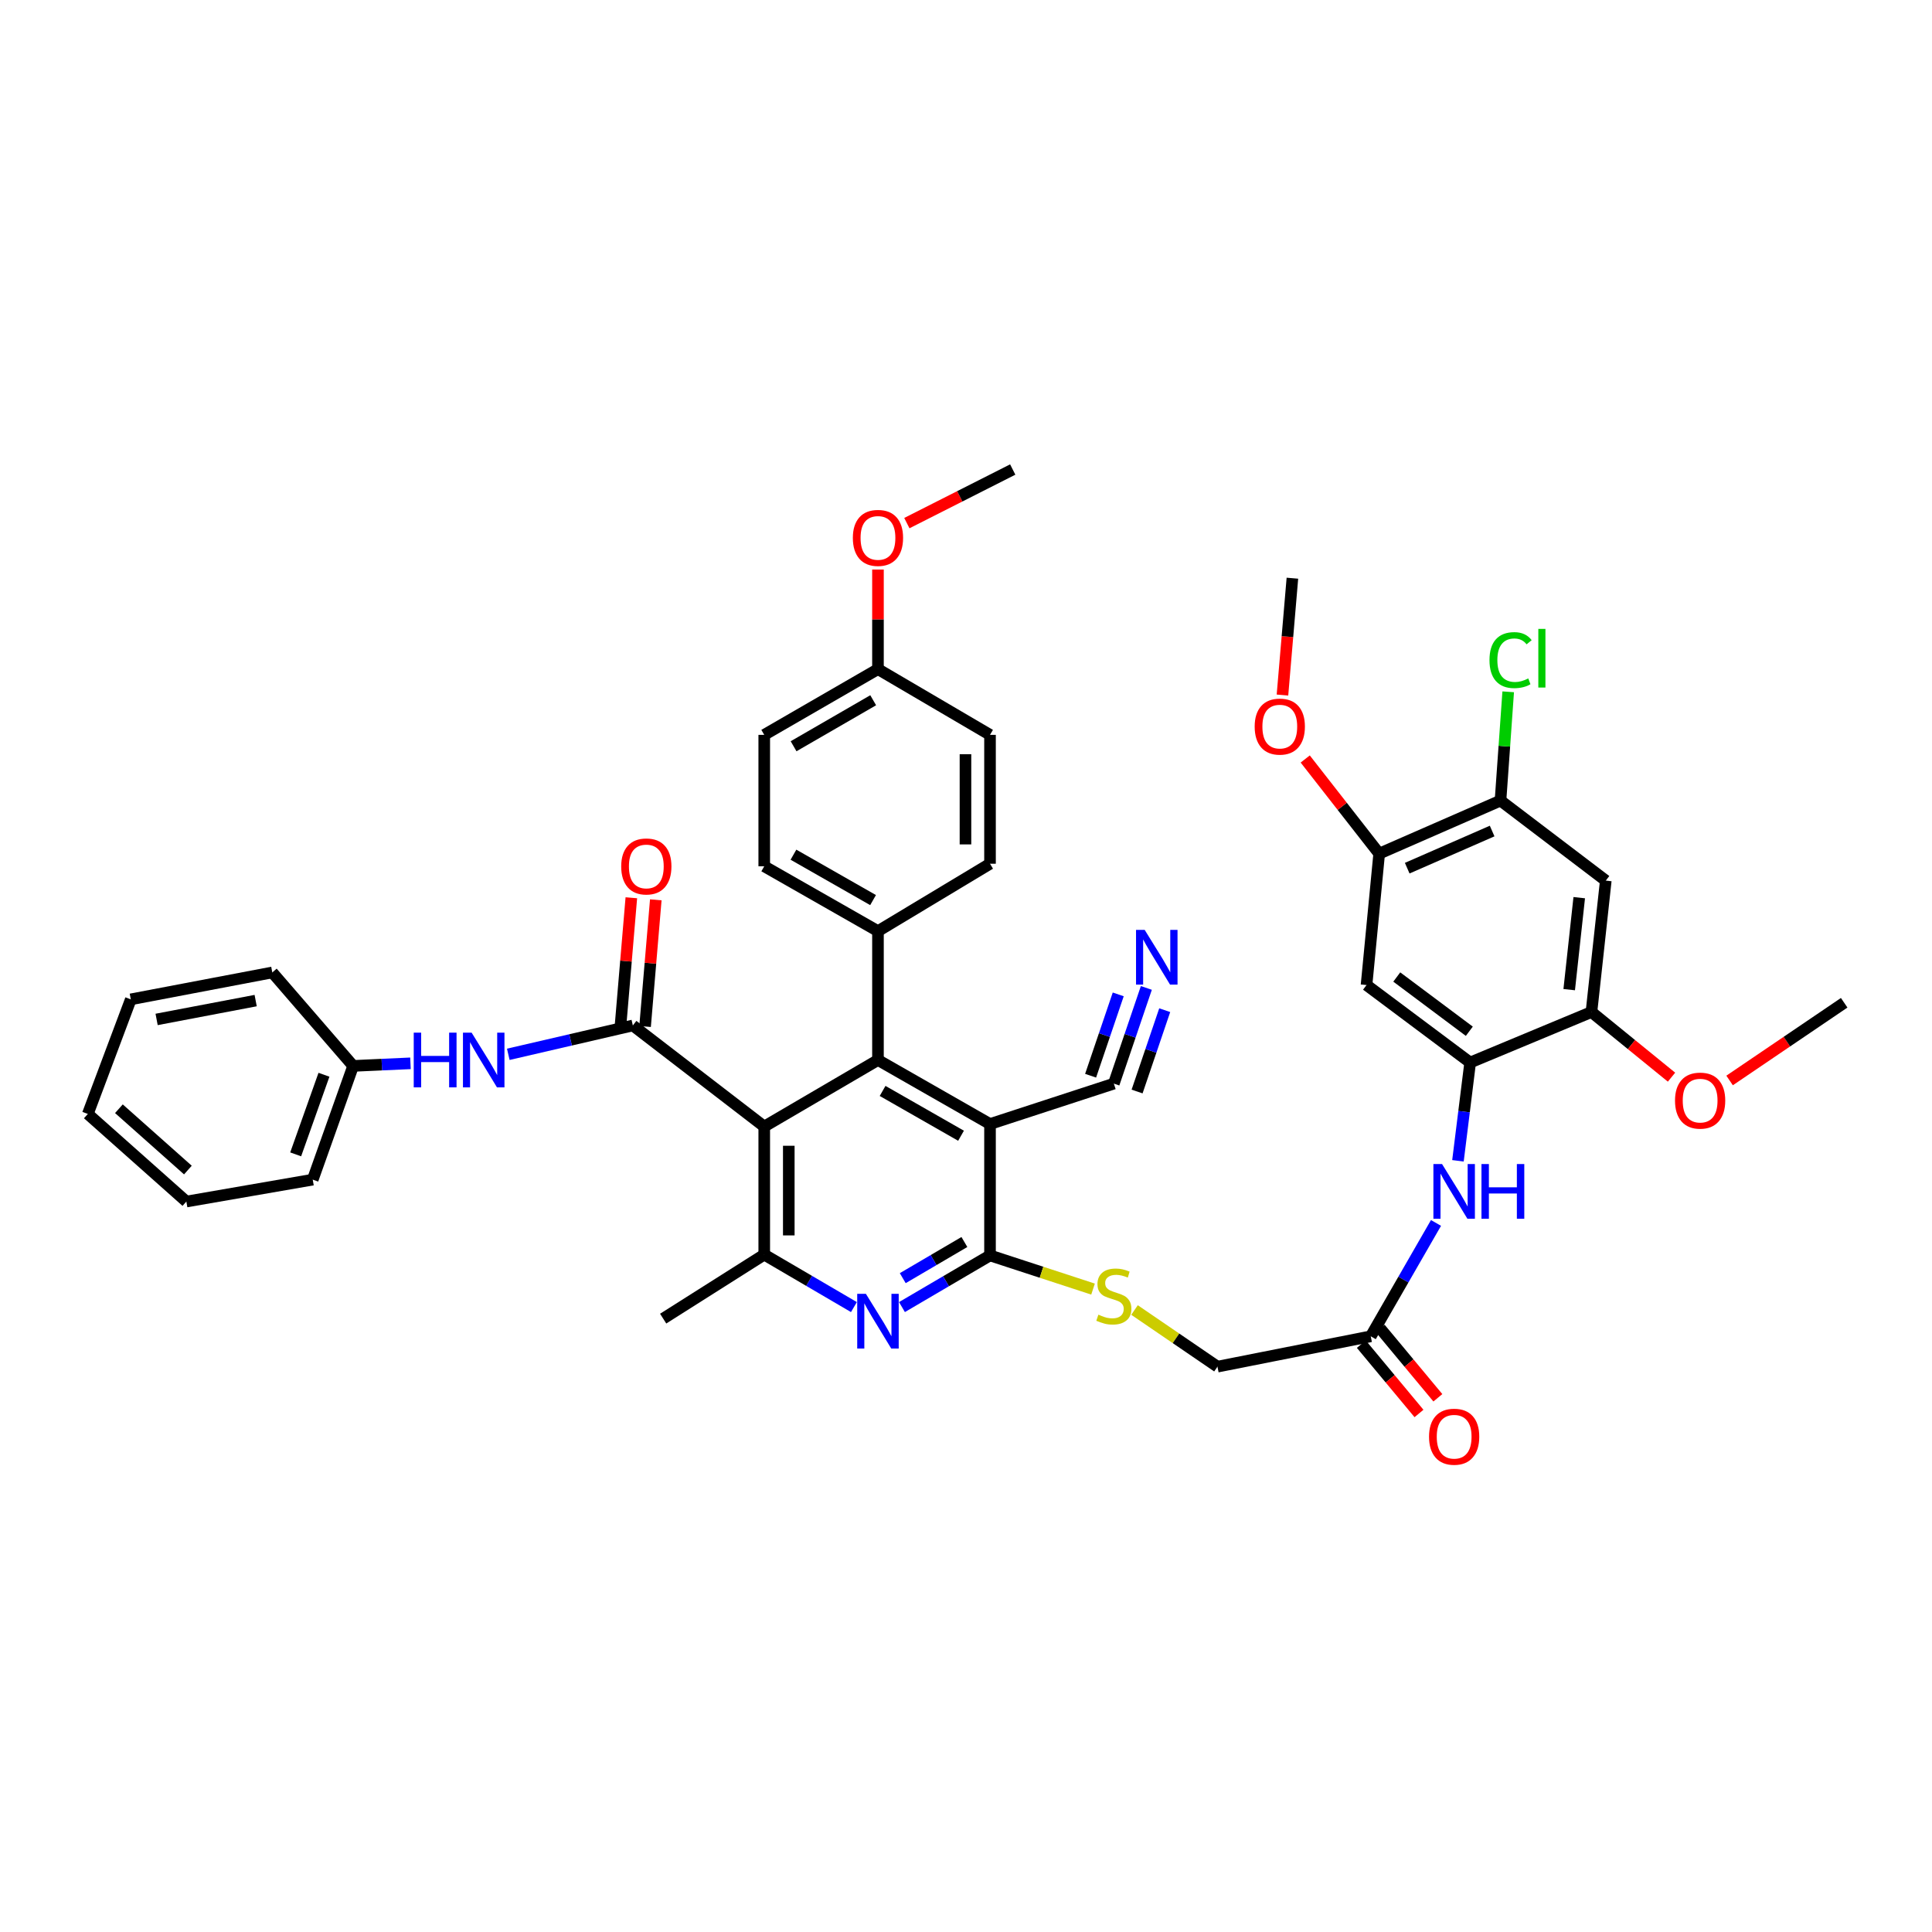 <?xml version='1.0' encoding='iso-8859-1'?>
<svg version='1.1' baseProfile='full'
              xmlns='http://www.w3.org/2000/svg'
                      xmlns:rdkit='http://www.rdkit.org/xml'
                      xmlns:xlink='http://www.w3.org/1999/xlink'
                  xml:space='preserve'
width='1000px' height='1000px' viewBox='0 0 1000 1000'>
<!-- END OF HEADER -->
<rect style='opacity:1.0;fill:#FFFFFF;stroke:none' width='1000' height='1000' x='0' y='0'> </rect>
<path class='bond-1' d='M 395.571,583.103 L 454.434,548.66' style='fill:none;fill-rule:evenodd;stroke:#000000;stroke-width:6px;stroke-linecap:butt;stroke-linejoin:miter;stroke-opacity:1' />
<path class='bond-2' d='M 395.571,583.103 L 327.56,530.776' style='fill:none;fill-rule:evenodd;stroke:#000000;stroke-width:6px;stroke-linecap:butt;stroke-linejoin:miter;stroke-opacity:1' />
<path class='bond-5' d='M 395.571,583.103 L 395.571,649.384' style='fill:none;fill-rule:evenodd;stroke:#000000;stroke-width:6px;stroke-linecap:butt;stroke-linejoin:miter;stroke-opacity:1' />
<path class='bond-5' d='M 408.275,593.045 L 408.275,639.442' style='fill:none;fill-rule:evenodd;stroke:#000000;stroke-width:6px;stroke-linecap:butt;stroke-linejoin:miter;stroke-opacity:1' />
<path class='bond-0' d='M 512.429,581.797 L 454.434,548.66' style='fill:none;fill-rule:evenodd;stroke:#000000;stroke-width:6px;stroke-linecap:butt;stroke-linejoin:miter;stroke-opacity:1' />
<path class='bond-0' d='M 497.427,587.858 L 456.831,564.662' style='fill:none;fill-rule:evenodd;stroke:#000000;stroke-width:6px;stroke-linecap:butt;stroke-linejoin:miter;stroke-opacity:1' />
<path class='bond-7' d='M 512.429,581.797 L 576.522,560.878' style='fill:none;fill-rule:evenodd;stroke:#000000;stroke-width:6px;stroke-linecap:butt;stroke-linejoin:miter;stroke-opacity:1' />
<path class='bond-41' d='M 512.429,581.797 L 512.429,649.808' style='fill:none;fill-rule:evenodd;stroke:#000000;stroke-width:6px;stroke-linecap:butt;stroke-linejoin:miter;stroke-opacity:1' />
<path class='bond-17' d='M 454.434,548.66 L 454.434,481.956' style='fill:none;fill-rule:evenodd;stroke:#000000;stroke-width:6px;stroke-linecap:butt;stroke-linejoin:miter;stroke-opacity:1' />
<path class='bond-9' d='M 327.56,530.776 L 295.325,538.244' style='fill:none;fill-rule:evenodd;stroke:#000000;stroke-width:6px;stroke-linecap:butt;stroke-linejoin:miter;stroke-opacity:1' />
<path class='bond-9' d='M 295.325,538.244 L 263.089,545.713' style='fill:none;fill-rule:evenodd;stroke:#0000FF;stroke-width:6px;stroke-linecap:butt;stroke-linejoin:miter;stroke-opacity:1' />
<path class='bond-19' d='M 333.89,531.311 L 336.664,498.531' style='fill:none;fill-rule:evenodd;stroke:#000000;stroke-width:6px;stroke-linecap:butt;stroke-linejoin:miter;stroke-opacity:1' />
<path class='bond-19' d='M 336.664,498.531 L 339.439,465.751' style='fill:none;fill-rule:evenodd;stroke:#FF0000;stroke-width:6px;stroke-linecap:butt;stroke-linejoin:miter;stroke-opacity:1' />
<path class='bond-19' d='M 321.231,530.24 L 324.005,497.46' style='fill:none;fill-rule:evenodd;stroke:#000000;stroke-width:6px;stroke-linecap:butt;stroke-linejoin:miter;stroke-opacity:1' />
<path class='bond-19' d='M 324.005,497.46 L 326.78,464.68' style='fill:none;fill-rule:evenodd;stroke:#FF0000;stroke-width:6px;stroke-linecap:butt;stroke-linejoin:miter;stroke-opacity:1' />
<path class='bond-3' d='M 512.429,649.808 L 489.642,663.174' style='fill:none;fill-rule:evenodd;stroke:#000000;stroke-width:6px;stroke-linecap:butt;stroke-linejoin:miter;stroke-opacity:1' />
<path class='bond-3' d='M 489.642,663.174 L 466.855,676.541' style='fill:none;fill-rule:evenodd;stroke:#0000FF;stroke-width:6px;stroke-linecap:butt;stroke-linejoin:miter;stroke-opacity:1' />
<path class='bond-3' d='M 499.165,642.86 L 483.214,652.216' style='fill:none;fill-rule:evenodd;stroke:#000000;stroke-width:6px;stroke-linecap:butt;stroke-linejoin:miter;stroke-opacity:1' />
<path class='bond-3' d='M 483.214,652.216 L 467.263,661.573' style='fill:none;fill-rule:evenodd;stroke:#0000FF;stroke-width:6px;stroke-linecap:butt;stroke-linejoin:miter;stroke-opacity:1' />
<path class='bond-16' d='M 512.429,649.808 L 539.093,658.52' style='fill:none;fill-rule:evenodd;stroke:#000000;stroke-width:6px;stroke-linecap:butt;stroke-linejoin:miter;stroke-opacity:1' />
<path class='bond-16' d='M 539.093,658.52 L 565.757,667.231' style='fill:none;fill-rule:evenodd;stroke:#CCCC00;stroke-width:6px;stroke-linecap:butt;stroke-linejoin:miter;stroke-opacity:1' />
<path class='bond-4' d='M 441.989,676.545 L 418.78,662.965' style='fill:none;fill-rule:evenodd;stroke:#0000FF;stroke-width:6px;stroke-linecap:butt;stroke-linejoin:miter;stroke-opacity:1' />
<path class='bond-4' d='M 418.78,662.965 L 395.571,649.384' style='fill:none;fill-rule:evenodd;stroke:#000000;stroke-width:6px;stroke-linecap:butt;stroke-linejoin:miter;stroke-opacity:1' />
<path class='bond-31' d='M 395.571,649.384 L 343.257,682.521' style='fill:none;fill-rule:evenodd;stroke:#000000;stroke-width:6px;stroke-linecap:butt;stroke-linejoin:miter;stroke-opacity:1' />
<path class='bond-6' d='M 760.953,549.966 L 757.794,575.398' style='fill:none;fill-rule:evenodd;stroke:#000000;stroke-width:6px;stroke-linecap:butt;stroke-linejoin:miter;stroke-opacity:1' />
<path class='bond-6' d='M 757.794,575.398 L 754.635,600.83' style='fill:none;fill-rule:evenodd;stroke:#0000FF;stroke-width:6px;stroke-linecap:butt;stroke-linejoin:miter;stroke-opacity:1' />
<path class='bond-8' d='M 760.953,549.966 L 707.313,509.856' style='fill:none;fill-rule:evenodd;stroke:#000000;stroke-width:6px;stroke-linecap:butt;stroke-linejoin:miter;stroke-opacity:1' />
<path class='bond-8' d='M 760.515,533.775 L 722.967,505.698' style='fill:none;fill-rule:evenodd;stroke:#000000;stroke-width:6px;stroke-linecap:butt;stroke-linejoin:miter;stroke-opacity:1' />
<path class='bond-13' d='M 760.953,549.966 L 823.734,523.816' style='fill:none;fill-rule:evenodd;stroke:#000000;stroke-width:6px;stroke-linecap:butt;stroke-linejoin:miter;stroke-opacity:1' />
<path class='bond-12' d='M 576.522,560.878 L 584.936,536.115' style='fill:none;fill-rule:evenodd;stroke:#000000;stroke-width:6px;stroke-linecap:butt;stroke-linejoin:miter;stroke-opacity:1' />
<path class='bond-12' d='M 584.936,536.115 L 593.35,511.352' style='fill:none;fill-rule:evenodd;stroke:#0000FF;stroke-width:6px;stroke-linecap:butt;stroke-linejoin:miter;stroke-opacity:1' />
<path class='bond-12' d='M 588.551,564.965 L 595.703,543.916' style='fill:none;fill-rule:evenodd;stroke:#000000;stroke-width:6px;stroke-linecap:butt;stroke-linejoin:miter;stroke-opacity:1' />
<path class='bond-12' d='M 595.703,543.916 L 602.854,522.868' style='fill:none;fill-rule:evenodd;stroke:#0000FF;stroke-width:6px;stroke-linecap:butt;stroke-linejoin:miter;stroke-opacity:1' />
<path class='bond-12' d='M 564.493,556.791 L 571.645,535.742' style='fill:none;fill-rule:evenodd;stroke:#000000;stroke-width:6px;stroke-linecap:butt;stroke-linejoin:miter;stroke-opacity:1' />
<path class='bond-12' d='M 571.645,535.742 L 578.797,514.694' style='fill:none;fill-rule:evenodd;stroke:#0000FF;stroke-width:6px;stroke-linecap:butt;stroke-linejoin:miter;stroke-opacity:1' />
<path class='bond-15' d='M 707.313,509.856 L 713.863,441.846' style='fill:none;fill-rule:evenodd;stroke:#000000;stroke-width:6px;stroke-linecap:butt;stroke-linejoin:miter;stroke-opacity:1' />
<path class='bond-25' d='M 212.456,550.375 L 197.622,551.046' style='fill:none;fill-rule:evenodd;stroke:#0000FF;stroke-width:6px;stroke-linecap:butt;stroke-linejoin:miter;stroke-opacity:1' />
<path class='bond-25' d='M 197.622,551.046 L 182.788,551.717' style='fill:none;fill-rule:evenodd;stroke:#000000;stroke-width:6px;stroke-linecap:butt;stroke-linejoin:miter;stroke-opacity:1' />
<path class='bond-10' d='M 831.151,455.806 L 823.734,523.816' style='fill:none;fill-rule:evenodd;stroke:#000000;stroke-width:6px;stroke-linecap:butt;stroke-linejoin:miter;stroke-opacity:1' />
<path class='bond-10' d='M 817.409,464.63 L 812.217,512.237' style='fill:none;fill-rule:evenodd;stroke:#000000;stroke-width:6px;stroke-linecap:butt;stroke-linejoin:miter;stroke-opacity:1' />
<path class='bond-14' d='M 831.151,455.806 L 776.657,414.383' style='fill:none;fill-rule:evenodd;stroke:#000000;stroke-width:6px;stroke-linecap:butt;stroke-linejoin:miter;stroke-opacity:1' />
<path class='bond-11' d='M 743.272,632.994 L 726.386,662.331' style='fill:none;fill-rule:evenodd;stroke:#0000FF;stroke-width:6px;stroke-linecap:butt;stroke-linejoin:miter;stroke-opacity:1' />
<path class='bond-11' d='M 726.386,662.331 L 709.501,691.668' style='fill:none;fill-rule:evenodd;stroke:#000000;stroke-width:6px;stroke-linecap:butt;stroke-linejoin:miter;stroke-opacity:1' />
<path class='bond-27' d='M 823.734,523.816 L 844.453,540.678' style='fill:none;fill-rule:evenodd;stroke:#000000;stroke-width:6px;stroke-linecap:butt;stroke-linejoin:miter;stroke-opacity:1' />
<path class='bond-27' d='M 844.453,540.678 L 865.172,557.539' style='fill:none;fill-rule:evenodd;stroke:#FF0000;stroke-width:6px;stroke-linecap:butt;stroke-linejoin:miter;stroke-opacity:1' />
<path class='bond-24' d='M 776.657,414.383 L 778.65,386.231' style='fill:none;fill-rule:evenodd;stroke:#000000;stroke-width:6px;stroke-linecap:butt;stroke-linejoin:miter;stroke-opacity:1' />
<path class='bond-24' d='M 778.65,386.231 L 780.642,358.078' style='fill:none;fill-rule:evenodd;stroke:#00CC00;stroke-width:6px;stroke-linecap:butt;stroke-linejoin:miter;stroke-opacity:1' />
<path class='bond-44' d='M 776.657,414.383 L 713.863,441.846' style='fill:none;fill-rule:evenodd;stroke:#000000;stroke-width:6px;stroke-linecap:butt;stroke-linejoin:miter;stroke-opacity:1' />
<path class='bond-44' d='M 772.329,430.142 L 728.372,449.366' style='fill:none;fill-rule:evenodd;stroke:#000000;stroke-width:6px;stroke-linecap:butt;stroke-linejoin:miter;stroke-opacity:1' />
<path class='bond-28' d='M 713.863,441.846 L 694.722,417.348' style='fill:none;fill-rule:evenodd;stroke:#000000;stroke-width:6px;stroke-linecap:butt;stroke-linejoin:miter;stroke-opacity:1' />
<path class='bond-28' d='M 694.722,417.348 L 675.582,392.851' style='fill:none;fill-rule:evenodd;stroke:#FF0000;stroke-width:6px;stroke-linecap:butt;stroke-linejoin:miter;stroke-opacity:1' />
<path class='bond-21' d='M 587.226,678.059 L 608.691,692.719' style='fill:none;fill-rule:evenodd;stroke:#CCCC00;stroke-width:6px;stroke-linecap:butt;stroke-linejoin:miter;stroke-opacity:1' />
<path class='bond-21' d='M 608.691,692.719 L 630.155,707.379' style='fill:none;fill-rule:evenodd;stroke:#000000;stroke-width:6px;stroke-linecap:butt;stroke-linejoin:miter;stroke-opacity:1' />
<path class='bond-22' d='M 454.434,481.956 L 395.571,448.388' style='fill:none;fill-rule:evenodd;stroke:#000000;stroke-width:6px;stroke-linecap:butt;stroke-linejoin:miter;stroke-opacity:1' />
<path class='bond-22' d='M 451.898,465.885 L 410.694,442.387' style='fill:none;fill-rule:evenodd;stroke:#000000;stroke-width:6px;stroke-linecap:butt;stroke-linejoin:miter;stroke-opacity:1' />
<path class='bond-23' d='M 454.434,481.956 L 512.429,447.068' style='fill:none;fill-rule:evenodd;stroke:#000000;stroke-width:6px;stroke-linecap:butt;stroke-linejoin:miter;stroke-opacity:1' />
<path class='bond-18' d='M 709.501,691.668 L 630.155,707.379' style='fill:none;fill-rule:evenodd;stroke:#000000;stroke-width:6px;stroke-linecap:butt;stroke-linejoin:miter;stroke-opacity:1' />
<path class='bond-20' d='M 704.617,695.731 L 719.543,713.672' style='fill:none;fill-rule:evenodd;stroke:#000000;stroke-width:6px;stroke-linecap:butt;stroke-linejoin:miter;stroke-opacity:1' />
<path class='bond-20' d='M 719.543,713.672 L 734.468,731.613' style='fill:none;fill-rule:evenodd;stroke:#FF0000;stroke-width:6px;stroke-linecap:butt;stroke-linejoin:miter;stroke-opacity:1' />
<path class='bond-20' d='M 714.384,687.606 L 729.309,705.547' style='fill:none;fill-rule:evenodd;stroke:#000000;stroke-width:6px;stroke-linecap:butt;stroke-linejoin:miter;stroke-opacity:1' />
<path class='bond-20' d='M 729.309,705.547 L 744.234,723.489' style='fill:none;fill-rule:evenodd;stroke:#FF0000;stroke-width:6px;stroke-linecap:butt;stroke-linejoin:miter;stroke-opacity:1' />
<path class='bond-29' d='M 395.571,448.388 L 395.571,380.364' style='fill:none;fill-rule:evenodd;stroke:#000000;stroke-width:6px;stroke-linecap:butt;stroke-linejoin:miter;stroke-opacity:1' />
<path class='bond-30' d='M 512.429,447.068 L 512.429,380.364' style='fill:none;fill-rule:evenodd;stroke:#000000;stroke-width:6px;stroke-linecap:butt;stroke-linejoin:miter;stroke-opacity:1' />
<path class='bond-30' d='M 499.725,437.063 L 499.725,390.37' style='fill:none;fill-rule:evenodd;stroke:#000000;stroke-width:6px;stroke-linecap:butt;stroke-linejoin:miter;stroke-opacity:1' />
<path class='bond-33' d='M 182.788,551.717 L 161.875,610.58' style='fill:none;fill-rule:evenodd;stroke:#000000;stroke-width:6px;stroke-linecap:butt;stroke-linejoin:miter;stroke-opacity:1' />
<path class='bond-33' d='M 167.68,556.293 L 153.041,597.497' style='fill:none;fill-rule:evenodd;stroke:#000000;stroke-width:6px;stroke-linecap:butt;stroke-linejoin:miter;stroke-opacity:1' />
<path class='bond-34' d='M 182.788,551.717 L 140.941,503.334' style='fill:none;fill-rule:evenodd;stroke:#000000;stroke-width:6px;stroke-linecap:butt;stroke-linejoin:miter;stroke-opacity:1' />
<path class='bond-26' d='M 454.434,346.345 L 512.429,380.364' style='fill:none;fill-rule:evenodd;stroke:#000000;stroke-width:6px;stroke-linecap:butt;stroke-linejoin:miter;stroke-opacity:1' />
<path class='bond-32' d='M 454.434,346.345 L 454.434,320.57' style='fill:none;fill-rule:evenodd;stroke:#000000;stroke-width:6px;stroke-linecap:butt;stroke-linejoin:miter;stroke-opacity:1' />
<path class='bond-32' d='M 454.434,320.57 L 454.434,294.795' style='fill:none;fill-rule:evenodd;stroke:#FF0000;stroke-width:6px;stroke-linecap:butt;stroke-linejoin:miter;stroke-opacity:1' />
<path class='bond-42' d='M 454.434,346.345 L 395.571,380.364' style='fill:none;fill-rule:evenodd;stroke:#000000;stroke-width:6px;stroke-linecap:butt;stroke-linejoin:miter;stroke-opacity:1' />
<path class='bond-42' d='M 451.961,362.447 L 410.757,386.26' style='fill:none;fill-rule:evenodd;stroke:#000000;stroke-width:6px;stroke-linecap:butt;stroke-linejoin:miter;stroke-opacity:1' />
<path class='bond-36' d='M 895.238,559.251 L 924.892,539.141' style='fill:none;fill-rule:evenodd;stroke:#FF0000;stroke-width:6px;stroke-linecap:butt;stroke-linejoin:miter;stroke-opacity:1' />
<path class='bond-36' d='M 924.892,539.141 L 954.545,519.031' style='fill:none;fill-rule:evenodd;stroke:#000000;stroke-width:6px;stroke-linecap:butt;stroke-linejoin:miter;stroke-opacity:1' />
<path class='bond-35' d='M 663.8,359.757 L 666.373,329.516' style='fill:none;fill-rule:evenodd;stroke:#FF0000;stroke-width:6px;stroke-linecap:butt;stroke-linejoin:miter;stroke-opacity:1' />
<path class='bond-35' d='M 666.373,329.516 L 668.946,299.275' style='fill:none;fill-rule:evenodd;stroke:#000000;stroke-width:6px;stroke-linecap:butt;stroke-linejoin:miter;stroke-opacity:1' />
<path class='bond-37' d='M 469.388,270.764 L 496.788,256.894' style='fill:none;fill-rule:evenodd;stroke:#FF0000;stroke-width:6px;stroke-linecap:butt;stroke-linejoin:miter;stroke-opacity:1' />
<path class='bond-37' d='M 496.788,256.894 L 524.188,243.023' style='fill:none;fill-rule:evenodd;stroke:#000000;stroke-width:6px;stroke-linecap:butt;stroke-linejoin:miter;stroke-opacity:1' />
<path class='bond-39' d='M 161.875,610.58 L 96.462,621.915' style='fill:none;fill-rule:evenodd;stroke:#000000;stroke-width:6px;stroke-linecap:butt;stroke-linejoin:miter;stroke-opacity:1' />
<path class='bond-38' d='M 140.941,503.334 L 67.701,517.267' style='fill:none;fill-rule:evenodd;stroke:#000000;stroke-width:6px;stroke-linecap:butt;stroke-linejoin:miter;stroke-opacity:1' />
<path class='bond-38' d='M 132.33,517.905 L 81.061,527.657' style='fill:none;fill-rule:evenodd;stroke:#000000;stroke-width:6px;stroke-linecap:butt;stroke-linejoin:miter;stroke-opacity:1' />
<path class='bond-40' d='M 67.701,517.267 L 45.455,576.575' style='fill:none;fill-rule:evenodd;stroke:#000000;stroke-width:6px;stroke-linecap:butt;stroke-linejoin:miter;stroke-opacity:1' />
<path class='bond-43' d='M 96.462,621.915 L 45.455,576.575' style='fill:none;fill-rule:evenodd;stroke:#000000;stroke-width:6px;stroke-linecap:butt;stroke-linejoin:miter;stroke-opacity:1' />
<path class='bond-43' d='M 97.251,605.618 L 61.546,573.88' style='fill:none;fill-rule:evenodd;stroke:#000000;stroke-width:6px;stroke-linecap:butt;stroke-linejoin:miter;stroke-opacity:1' />
<path  class='atom-5' d='M 448.174 669.667
L 457.454 684.667
Q 458.374 686.147, 459.854 688.827
Q 461.334 691.507, 461.414 691.667
L 461.414 669.667
L 465.174 669.667
L 465.174 697.987
L 461.294 697.987
L 451.334 681.587
Q 450.174 679.667, 448.934 677.467
Q 447.734 675.267, 447.374 674.587
L 447.374 697.987
L 443.694 697.987
L 443.694 669.667
L 448.174 669.667
' fill='#0000FF'/>
<path  class='atom-10' d='M 214.148 534.5
L 217.988 534.5
L 217.988 546.54
L 232.468 546.54
L 232.468 534.5
L 236.308 534.5
L 236.308 562.82
L 232.468 562.82
L 232.468 549.74
L 217.988 549.74
L 217.988 562.82
L 214.148 562.82
L 214.148 534.5
' fill='#0000FF'/>
<path  class='atom-10' d='M 244.108 534.5
L 253.388 549.5
Q 254.308 550.98, 255.788 553.66
Q 257.268 556.34, 257.348 556.5
L 257.348 534.5
L 261.108 534.5
L 261.108 562.82
L 257.228 562.82
L 247.268 546.42
Q 246.108 544.5, 244.868 542.3
Q 243.668 540.1, 243.308 539.42
L 243.308 562.82
L 239.628 562.82
L 239.628 534.5
L 244.108 534.5
' fill='#0000FF'/>
<path  class='atom-12' d='M 746.407 602.511
L 755.687 617.511
Q 756.607 618.991, 758.087 621.671
Q 759.567 624.351, 759.647 624.511
L 759.647 602.511
L 763.407 602.511
L 763.407 630.831
L 759.527 630.831
L 749.567 614.431
Q 748.407 612.511, 747.167 610.311
Q 745.967 608.111, 745.607 607.431
L 745.607 630.831
L 741.927 630.831
L 741.927 602.511
L 746.407 602.511
' fill='#0000FF'/>
<path  class='atom-12' d='M 766.807 602.511
L 770.647 602.511
L 770.647 614.551
L 785.127 614.551
L 785.127 602.511
L 788.967 602.511
L 788.967 630.831
L 785.127 630.831
L 785.127 617.751
L 770.647 617.751
L 770.647 630.831
L 766.807 630.831
L 766.807 602.511
' fill='#0000FF'/>
<path  class='atom-13' d='M 592.488 481.305
L 601.768 496.305
Q 602.688 497.785, 604.168 500.465
Q 605.648 503.145, 605.728 503.305
L 605.728 481.305
L 609.488 481.305
L 609.488 509.625
L 605.608 509.625
L 595.648 493.225
Q 594.488 491.305, 593.248 489.105
Q 592.048 486.905, 591.688 486.225
L 591.688 509.625
L 588.008 509.625
L 588.008 481.305
L 592.488 481.305
' fill='#0000FF'/>
<path  class='atom-17' d='M 568.522 680.469
Q 568.842 680.589, 570.162 681.149
Q 571.482 681.709, 572.922 682.069
Q 574.402 682.389, 575.842 682.389
Q 578.522 682.389, 580.082 681.109
Q 581.642 679.789, 581.642 677.509
Q 581.642 675.949, 580.842 674.989
Q 580.082 674.029, 578.882 673.509
Q 577.682 672.989, 575.682 672.389
Q 573.162 671.629, 571.642 670.909
Q 570.162 670.189, 569.082 668.669
Q 568.042 667.149, 568.042 664.589
Q 568.042 661.029, 570.442 658.829
Q 572.882 656.629, 577.682 656.629
Q 580.962 656.629, 584.682 658.189
L 583.762 661.269
Q 580.362 659.869, 577.802 659.869
Q 575.042 659.869, 573.522 661.029
Q 572.002 662.149, 572.042 664.109
Q 572.042 665.629, 572.802 666.549
Q 573.602 667.469, 574.722 667.989
Q 575.882 668.509, 577.802 669.109
Q 580.362 669.909, 581.882 670.709
Q 583.402 671.509, 584.482 673.149
Q 585.602 674.749, 585.602 677.509
Q 585.602 681.429, 582.962 683.549
Q 580.362 685.629, 576.002 685.629
Q 573.482 685.629, 571.562 685.069
Q 569.682 684.549, 567.442 683.629
L 568.522 680.469
' fill='#CCCC00'/>
<path  class='atom-20' d='M 321.534 448.468
Q 321.534 441.668, 324.894 437.868
Q 328.254 434.068, 334.534 434.068
Q 340.814 434.068, 344.174 437.868
Q 347.534 441.668, 347.534 448.468
Q 347.534 455.348, 344.134 459.268
Q 340.734 463.148, 334.534 463.148
Q 328.294 463.148, 324.894 459.268
Q 321.534 455.388, 321.534 448.468
M 334.534 459.948
Q 338.854 459.948, 341.174 457.068
Q 343.534 454.148, 343.534 448.468
Q 343.534 442.908, 341.174 440.108
Q 338.854 437.268, 334.534 437.268
Q 330.214 437.268, 327.854 440.068
Q 325.534 442.868, 325.534 448.468
Q 325.534 454.188, 327.854 457.068
Q 330.214 459.948, 334.534 459.948
' fill='#FF0000'/>
<path  class='atom-21' d='M 739.667 743.638
Q 739.667 736.838, 743.027 733.038
Q 746.387 729.238, 752.667 729.238
Q 758.947 729.238, 762.307 733.038
Q 765.667 736.838, 765.667 743.638
Q 765.667 750.518, 762.267 754.438
Q 758.867 758.318, 752.667 758.318
Q 746.427 758.318, 743.027 754.438
Q 739.667 750.558, 739.667 743.638
M 752.667 755.118
Q 756.987 755.118, 759.307 752.238
Q 761.667 749.318, 761.667 743.638
Q 761.667 738.078, 759.307 735.278
Q 756.987 732.438, 752.667 732.438
Q 748.347 732.438, 745.987 735.238
Q 743.667 738.038, 743.667 743.638
Q 743.667 749.358, 745.987 752.238
Q 748.347 755.118, 752.667 755.118
' fill='#FF0000'/>
<path  class='atom-25' d='M 770.953 341.671
Q 770.953 334.631, 774.233 330.951
Q 777.553 327.231, 783.833 327.231
Q 789.673 327.231, 792.793 331.351
L 790.153 333.511
Q 787.873 330.511, 783.833 330.511
Q 779.553 330.511, 777.273 333.391
Q 775.033 336.231, 775.033 341.671
Q 775.033 347.271, 777.353 350.151
Q 779.713 353.031, 784.273 353.031
Q 787.393 353.031, 791.033 351.151
L 792.153 354.151
Q 790.673 355.111, 788.433 355.671
Q 786.193 356.231, 783.713 356.231
Q 777.553 356.231, 774.233 352.471
Q 770.953 348.711, 770.953 341.671
' fill='#00CC00'/>
<path  class='atom-25' d='M 796.233 325.511
L 799.913 325.511
L 799.913 355.871
L 796.233 355.871
L 796.233 325.511
' fill='#00CC00'/>
<path  class='atom-28' d='M 866.985 569.674
Q 866.985 562.874, 870.345 559.074
Q 873.705 555.274, 879.985 555.274
Q 886.265 555.274, 889.625 559.074
Q 892.985 562.874, 892.985 569.674
Q 892.985 576.554, 889.585 580.474
Q 886.185 584.354, 879.985 584.354
Q 873.745 584.354, 870.345 580.474
Q 866.985 576.594, 866.985 569.674
M 879.985 581.154
Q 884.305 581.154, 886.625 578.274
Q 888.985 575.354, 888.985 569.674
Q 888.985 564.114, 886.625 561.314
Q 884.305 558.474, 879.985 558.474
Q 875.665 558.474, 873.305 561.274
Q 870.985 564.074, 870.985 569.674
Q 870.985 575.394, 873.305 578.274
Q 875.665 581.154, 879.985 581.154
' fill='#FF0000'/>
<path  class='atom-29' d='M 649.417 376.082
Q 649.417 369.282, 652.777 365.482
Q 656.137 361.682, 662.417 361.682
Q 668.697 361.682, 672.057 365.482
Q 675.417 369.282, 675.417 376.082
Q 675.417 382.962, 672.017 386.882
Q 668.617 390.762, 662.417 390.762
Q 656.177 390.762, 652.777 386.882
Q 649.417 383.002, 649.417 376.082
M 662.417 387.562
Q 666.737 387.562, 669.057 384.682
Q 671.417 381.762, 671.417 376.082
Q 671.417 370.522, 669.057 367.722
Q 666.737 364.882, 662.417 364.882
Q 658.097 364.882, 655.737 367.682
Q 653.417 370.482, 653.417 376.082
Q 653.417 381.802, 655.737 384.682
Q 658.097 387.562, 662.417 387.562
' fill='#FF0000'/>
<path  class='atom-33' d='M 441.434 278.414
Q 441.434 271.614, 444.794 267.814
Q 448.154 264.014, 454.434 264.014
Q 460.714 264.014, 464.074 267.814
Q 467.434 271.614, 467.434 278.414
Q 467.434 285.294, 464.034 289.214
Q 460.634 293.094, 454.434 293.094
Q 448.194 293.094, 444.794 289.214
Q 441.434 285.334, 441.434 278.414
M 454.434 289.894
Q 458.754 289.894, 461.074 287.014
Q 463.434 284.094, 463.434 278.414
Q 463.434 272.854, 461.074 270.054
Q 458.754 267.214, 454.434 267.214
Q 450.114 267.214, 447.754 270.014
Q 445.434 272.814, 445.434 278.414
Q 445.434 284.134, 447.754 287.014
Q 450.114 289.894, 454.434 289.894
' fill='#FF0000'/>
</svg>

